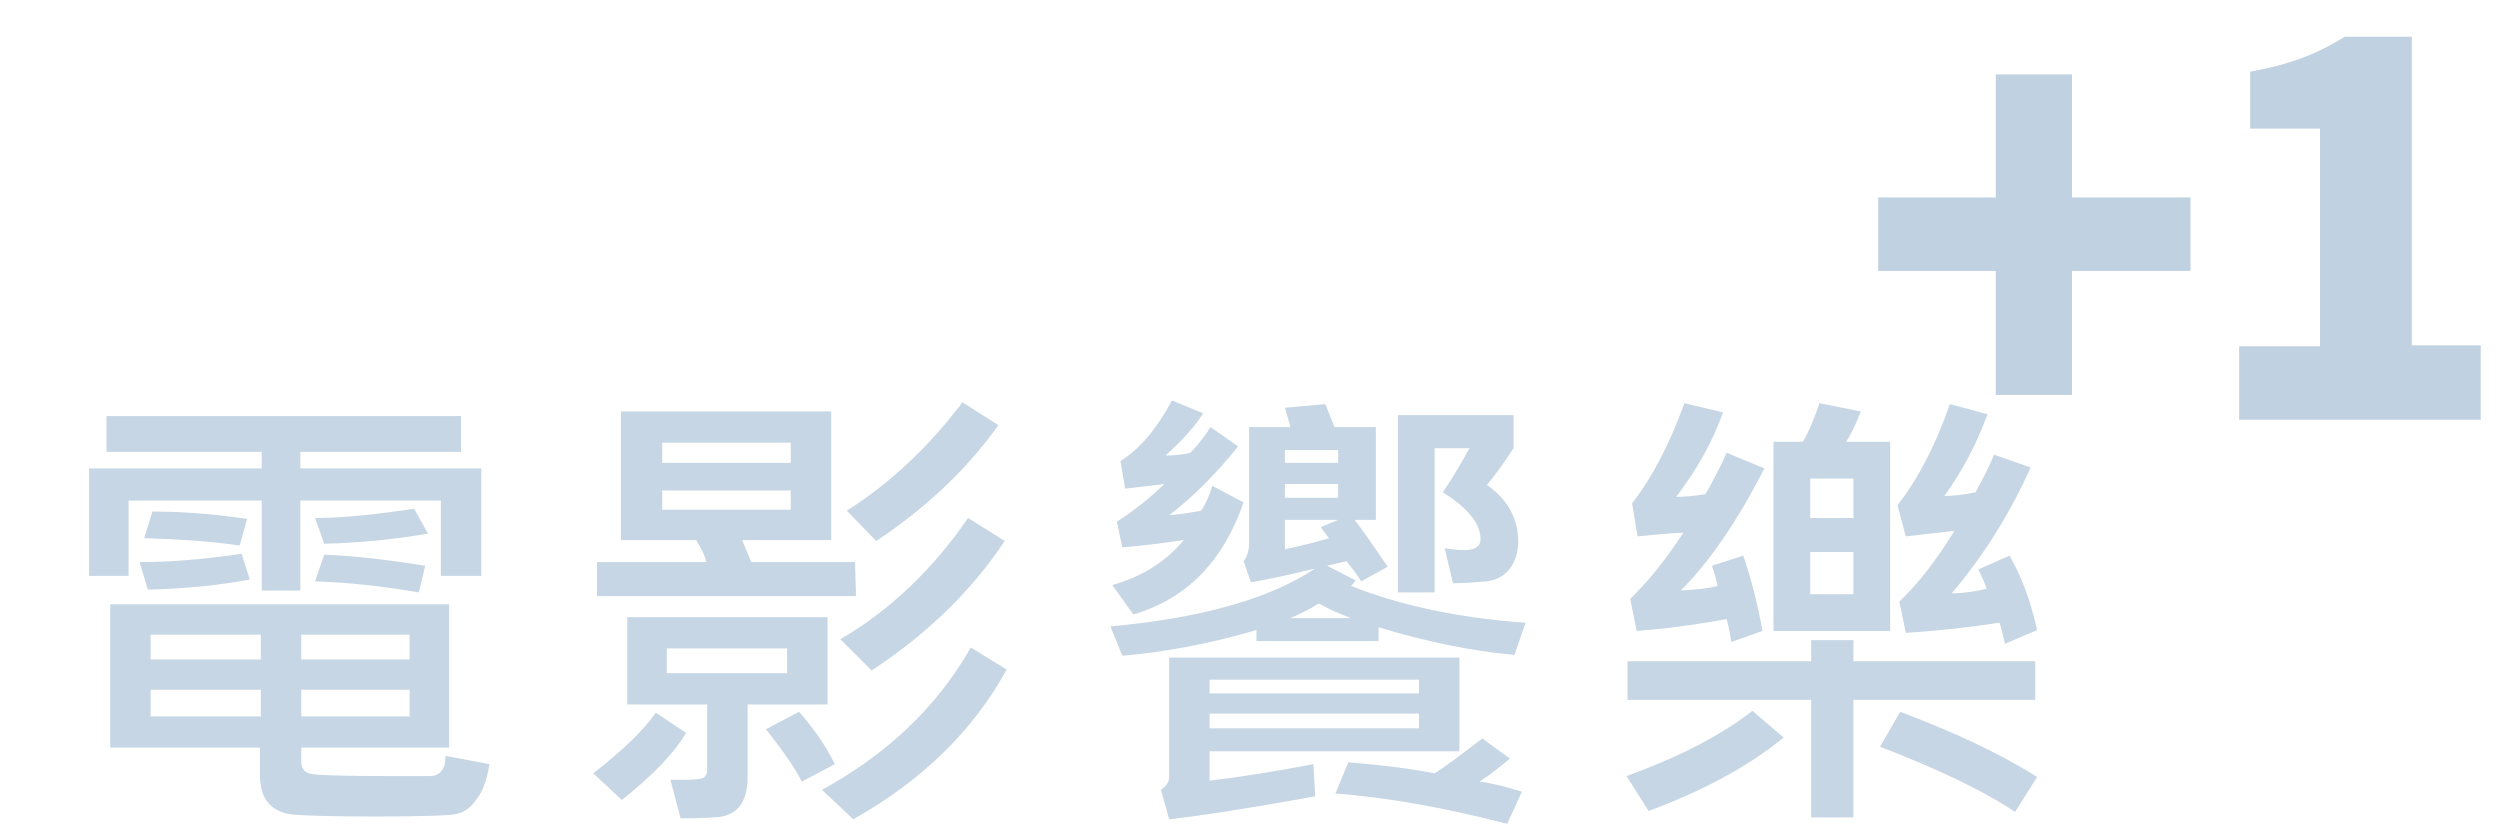 ﻿<?xml version="1.0" encoding="utf-8"?><svg version="1.1" id="圖層_1" x="0px" y="0px" viewBox="0 0 272.2 89.7" style="enable-background:new 0 0 272.2 89.7;" xml:space="preserve" xmlns="http://www.w3.org/2000/svg">
<style type="text/css">
	.st0{opacity:0.27;}
	.st1{fill:#2B669B;}
	.st2{opacity:0.3;}
	.st3{display:none;}
	.st4{display:inline;}
	.st5{fill:#D80730;}
	.st6{opacity:0.26;}
	.st7{fill:#2BB8C3;}
	.st8{opacity:0.24;}
	.st9{fill:#26B6C1;}
</style>
<g id="圖層_1_00000093173724863855341190000001226941251141797789_">
	<g>
		<g class="st0">
			<path class="st1" d="M52.4,62.7H48v-8.2H32.7v9.8h-4.2v-9.8H14v8.2H9.7V51h18.8v-1.8H11.6v-3.9h38.6v3.9H32.7V51h19.7V62.7z      M53.3,83.2c-0.3,1.7-0.7,2.9-1.4,3.8c-0.6,0.9-1.3,1.4-2.1,1.6c-0.7,0.2-3.8,0.3-9.2,0.3c-4.5,0-7.3-0.1-8.6-0.2     c-1.3-0.1-2.2-0.6-2.8-1.3c-0.6-0.7-0.9-1.7-0.9-3.1v-2.9H12V65.8h36.9v15.6H32.8v1.5c0,0.7,0.3,1.1,0.8,1.3     c0.5,0.2,3.5,0.3,8.9,0.3c2.3,0,3.8,0,4.3,0c0.6,0,1-0.2,1.3-0.6s0.4-0.9,0.4-1.6L53.3,83.2z M27.2,63.1c-3.2,0.6-6.9,1-11.1,1.1     l-0.9-3c3.4,0,7-0.3,11.1-0.9L27.2,63.1z M26.9,56.5l-0.8,2.9c-3.4-0.5-6.9-0.7-10.4-0.8l0.9-2.9C19.5,55.7,22.9,55.9,26.9,56.5z      M28.4,71.8v-2.7h-12v2.7H28.4z M28.4,78v-2.9h-12V78H28.4z M44.6,71.8v-2.7H32.8v2.7H44.6z M44.6,78v-2.9H32.8V78H44.6z      M46.6,58.1c-3.5,0.6-7.2,1-11.3,1.1l-1-2.8c3.1,0,6.7-0.4,10.8-1L46.6,58.1z M46.3,61.6l-0.7,2.9c-4.1-0.7-7.8-1.1-11.3-1.2     l1-2.9C38.3,60.5,41.9,60.9,46.3,61.6z" />
			<path class="st1" d="M74.7,79.8c-1.3,2.2-3.6,4.6-7,7.3l-3.1-2.9c3.2-2.5,5.5-4.7,6.8-6.6L74.7,79.8z M93.2,64.9H65v-3.7h11.9     c-0.1-0.6-0.5-1.4-1.1-2.4h-8.2v-14h22.9v14h-9.7l1,2.4h11.3L93.2,64.9L93.2,64.9z M90.1,76.7h-8.7v8c0,1.3-0.3,2.3-0.8,3     s-1.2,1-1.9,1.2c-0.7,0.1-2.3,0.2-4.6,0.2L73,84.9c0.7,0,1.3,0,1.8,0c0.9,0,1.5-0.1,1.8-0.2c0.2-0.2,0.4-0.4,0.4-0.8v-7.2h-8.7     v-9.5h21.8C90.1,67.2,90.1,76.7,90.1,76.7z M86.1,50.4v-2.2h-14v2.2H86.1z M86.1,55.5v-2.1h-14v2.1H86.1z M85.7,73.3v-2.7H72.6     v2.7H85.7z M90.9,83.2l-3.6,1.9c-0.7-1.4-2-3.3-3.9-5.7l3.6-1.9C88.6,79.3,89.9,81.2,90.9,83.2z M109.6,72.9     c-3.6,6.6-9.2,12.1-16.7,16.3L89.5,86c7.1-3.9,12.5-9,16.2-15.5L109.6,72.9z M109.4,58.9C105.8,64.3,101,69,94.9,73l-3.4-3.4     c5.3-3.1,10-7.5,13.9-13.2L109.4,58.9z M108.7,46.3c-3.5,4.9-8,9.1-13.3,12.6l-3.2-3.3c4.6-2.9,8.8-6.8,12.6-11.8L108.7,46.3z" />
			<path class="st1" d="M166.1,67.8l-1.2,3.5c-4.6-0.4-9.5-1.4-14.8-3v1.5h-13.3v-1.2c-5.1,1.5-10,2.4-14.6,2.8l-1.3-3.2     c10.1-0.9,17.5-3.1,22.3-6.3c-2.9,0.7-5.2,1.2-7,1.5l-0.8-2.3c0.4-0.5,0.6-1.2,0.6-1.9V46.5h4.5c-0.1-0.4-0.3-1.1-0.6-2.1     l4.4-0.4l1,2.5h4.5v10.1h-2.3c0.9,1.2,2.1,2.9,3.6,5.1l-2.9,1.6c-0.6-1-1.2-1.7-1.6-2.2l-2.1,0.5l3.1,1.6     c-0.1,0.1-0.2,0.3-0.5,0.6C152.4,65.9,158.8,67.3,166.1,67.8z M135.4,54.7c-2.2,6.4-6.2,10.5-12,12.2l-2.3-3.2     c3.2-0.9,5.8-2.5,7.8-4.9c-2.1,0.3-4.3,0.6-6.7,0.8l-0.6-2.8c1.9-1.2,3.6-2.6,5.2-4.1l-4.3,0.5l-0.5-3c2.2-1.4,4-3.6,5.6-6.6     L131,45c-0.8,1.3-2.2,2.9-4.1,4.6c1,0,1.9-0.1,2.7-0.3c1-1,1.7-2,2.2-2.8l3,2.1c-2.4,3-4.9,5.5-7.5,7.5c1.2-0.1,2.4-0.3,3.5-0.5     c0.5-0.8,0.9-1.7,1.2-2.7L135.4,54.7z M158.9,81.8h-27.2V85c3.4-0.4,7.1-1,11.3-1.8l0.2,3.5c-7.1,1.3-12.4,2.1-15.9,2.5l-0.9-3.2     c0.6-0.4,0.9-0.9,0.9-1.4v-13h31.6V81.8z M154.5,75.5V74h-22.8v1.5H154.5z M154.5,79.3v-1.6h-22.8v1.6H154.5z M145.7,50.4V49     h-5.8v1.4H145.7z M145.7,54.2v-1.5h-5.8v1.5H145.7z M145.7,56.6h-5.8v3.2c1.5-0.3,3.1-0.7,4.8-1.2l-0.9-1.2L145.7,56.6z      M147.1,67.3c-1.3-0.5-2.5-1-3.5-1.6c-1.1,0.7-2.2,1.2-3.1,1.6H147.1z M165.7,86.2l-1.6,3.5c-7-1.8-13.2-2.9-18.7-3.3l1.4-3.4     c3.7,0.3,6.8,0.7,9.4,1.2c1-0.6,2.7-1.9,5.2-3.8l3,2.2c-1.1,0.9-2.2,1.8-3.3,2.5C162.6,85.3,164.1,85.7,165.7,86.2z M161.9,52.8     c2.3,1.6,3.4,3.7,3.4,6.2c0,1.1-0.3,2.1-0.9,2.9c-0.6,0.8-1.5,1.3-2.6,1.4c-1.1,0.1-2.3,0.2-3.6,0.2l-0.9-3.8     c0.8,0.1,1.5,0.2,2.1,0.2c1.2,0,1.8-0.4,1.8-1.2c0-1.7-1.4-3.4-4.1-5.1c1.4-2.1,2.3-3.7,2.9-4.8h-3.8v15.7h-4V45.2h12.6v3.6     C163.8,50.3,162.9,51.6,161.9,52.8z" />
			<path class="st1" d="M194.2,80.3c-3.9,3.2-8.8,5.8-14.7,8l-2.4-3.8c5.5-2,10.1-4.3,13.7-7.1L194.2,80.3z M221.6,76.2h-19.8V89     h-4.6V76.2h-20V72h20v-2.3h4.6V72h19.8V76.2z M192.1,51c-3,5.9-6.1,10.3-9.1,13.3c1.5-0.1,2.9-0.2,4-0.5     c-0.1-0.6-0.3-1.3-0.6-2.2l3.4-1.1c0.9,2.6,1.6,5.4,2.1,8.2l-3.4,1.2c-0.1-0.6-0.2-1.4-0.5-2.5c-3.8,0.7-7.1,1.1-9.8,1.3     l-0.7-3.5c2.1-2,4-4.5,5.8-7.2c-0.4,0-2.1,0.1-5,0.4l-0.6-3.6c2.2-2.8,4.1-6.5,5.7-10.9l4.2,1c-1.1,3.1-2.8,6.2-5.1,9.2     c0.9,0,2-0.1,3.2-0.3c0.9-1.6,1.7-3.1,2.3-4.5L192.1,51z M205.9,68.7h-12.8V48.1h3.2c0.6-1,1.2-2.4,1.8-4.2l4.5,0.9     c-0.5,1.3-1,2.4-1.6,3.3h4.8v20.6H205.9z M201.8,56.4v-4.3h-4.7v4.3H201.8z M201.8,64.7v-4.6h-4.7v4.6H201.8z M221.8,84.6     l-2.4,3.8c-3.6-2.4-8.5-4.7-14.7-7.1l2.2-3.8C212.7,79.7,217.7,82,221.8,84.6z M221.8,68.6l-3.5,1.5c-0.3-1.3-0.5-2.1-0.6-2.3     c-3.3,0.5-6.7,0.9-10.2,1.1l-0.7-3.4c2.1-2,4.1-4.6,6-7.7l-5.3,0.6l-0.9-3.4c2.2-2.8,4.1-6.4,5.7-11l4.1,1.1     c-1.1,3-2.6,6-4.7,8.9c0.8,0,2-0.1,3.4-0.4c0.9-1.7,1.6-3,2-4.1l4,1.4c-2.3,5.1-5.2,9.7-8.6,13.7c1.3,0,2.6-0.2,3.8-0.5     c-0.2-0.6-0.5-1.3-0.9-2.1l3.4-1.5C220.3,63.1,221.2,65.9,221.8,68.6z" />
		</g>
		<g class="st2">
			<path class="st1" d="M217.3,29.5h-12.8v-8h12.8V8.1h8.3v13.4h12.9v8h-12.9V43h-8.3V29.5z" />
			<path class="st1" d="M243.8,37.7h8.8V14H245V7.8c4.5-0.8,7.4-2,10.3-3.8h7.3v33.6h7.5v8.1h-26.3V37.7z" />
		</g>
	</g>
</g>
<g id="圖層_2_00000111876365140828029920000016283132538351224710_" class="st3">
	<g class="st4">
		<g class="st0">
			<path class="st5" d="M43.4,76.4H23.5c-2.9,6.8-10,11.2-21.3,13L0,85c9.9-1.7,16-4.6,18.3-8.6H1.2v-3.7h18.4     c0.2-1.1,0.3-2.2,0.3-3.4h4.6c0,1.3-0.1,2.5-0.2,3.4h19.1V76.4z M44.4,67.8H0.2v-3.7H20v-3.3H4.4v-3.6h15.5v-3.1H2.2v-3.7h39.9     v3.7H24.6v3.1H40v3.6H24.6v3.3h19.8V67.8z M18,48.7L13.2,50c-1.1-1.6-2.4-3.1-3.7-4.4l4.5-1.5C15.5,45.5,16.8,47,18,48.7z      M45,85.9l-2.8,3.6c-5.3-3.2-11.7-5.8-19-7.8l2.8-3.8C34,80.3,40.3,83,45,85.9z M35.7,45.1c-0.9,1.5-2.1,3.1-3.5,4.7l-5-1.2     c1.6-1.7,2.9-3.2,3.8-4.5L35.7,45.1z" />
			<path class="st5" d="M101.1,55.5l-2.3,3.9c-4.9-1.7-9.4-3.7-13.5-5.9v2.9h-14v-2.9c-4.1,2.2-8.5,4.1-13.4,5.8l-2.2-4     c9.9-3.1,17.1-7,21.6-11.6l4.8,1.2c-0.1,0.3-0.3,0.6-0.6,0.9C86.6,49.9,93.1,53.1,101.1,55.5z M93.7,75.5H67.2v8.4     c3.3-0.6,6.7-1.6,10.1-2.9v4.3c-4.7,1.7-9.6,2.9-14.4,3.8l-1.5-3.9c0.7-0.5,1.1-1.1,1.1-1.8V59.1h31.2V75.5z M89,65.4v-2.5H67.2     v2.5H89z M89,71.7v-2.6H67.2v2.6H89z M83.7,52.6c-1.6-0.9-3.4-2.2-5.4-3.7c-1.4,1.1-3.2,2.3-5.4,3.7H83.7z M99.7,86L97,89.4     c-6.2-3.7-13-6.8-20.3-9.4l2.6-3.3c1.7,0.5,4.3,1.5,7.7,3c2.9-1,5.9-2.7,9-5.1l3.3,2.9c-2.2,1.8-4.5,3.3-7,4.6     C94.9,83.3,97.4,84.6,99.7,86z" />
			<path class="st5" d="M157.1,67.8l-1.2,3.5c-4.6-0.4-9.5-1.4-14.8-3v1.5h-13.3v-1.2c-5.1,1.5-10,2.4-14.6,2.8l-1.3-3.2     c10.1-0.9,17.5-3.1,22.3-6.3c-2.9,0.7-5.2,1.2-7,1.5l-0.8-2.3c0.4-0.5,0.6-1.2,0.6-1.9V46.5h4.5c-0.1-0.4-0.3-1.1-0.6-2.1     l4.4-0.4l1,2.5h4.5v10.1h-2.3c0.9,1.2,2.1,2.9,3.6,5.1l-2.9,1.6c-0.6-1-1.2-1.7-1.6-2.2l-2.1,0.5l3.1,1.6     c-0.1,0.1-0.2,0.3-0.5,0.6C143.4,65.9,149.8,67.3,157.1,67.8z M126.4,54.7c-2.2,6.4-6.2,10.5-12,12.2l-2.3-3.2     c3.2-0.9,5.8-2.5,7.8-4.9c-2.1,0.3-4.3,0.6-6.7,0.8l-0.6-2.8c1.9-1.2,3.6-2.6,5.2-4.1l-4.3,0.5l-0.5-3c2.2-1.4,4-3.6,5.6-6.6     l3.7,1.4c-0.8,1.3-2.2,2.9-4.1,4.6c1,0,1.9-0.1,2.7-0.3c1-1,1.7-2,2.2-2.8l3,2.1c-2.4,3-4.9,5.5-7.5,7.5c1.2-0.1,2.4-0.3,3.5-0.5     c0.5-0.8,0.9-1.7,1.2-2.7L126.4,54.7z M150,81.8h-27.2V85c3.4-0.4,7.1-1,11.3-1.8l0.2,3.5c-7.1,1.3-12.4,2.1-15.9,2.5l-0.9-3.2     c0.6-0.4,0.9-0.9,0.9-1.4v-13H150V81.8z M145.6,75.5V74h-22.8v1.5H145.6z M145.6,79.3v-1.6h-22.8v1.6H145.6z M136.7,50.4V49h-5.8     v1.4H136.7z M136.7,54.2v-1.5h-5.8v1.5H136.7z M136.7,56.6h-5.8v3.2c1.5-0.3,3.1-0.7,4.8-1.2l-0.9-1.2L136.7,56.6z M138.2,67.3     c-1.3-0.5-2.5-1-3.5-1.6c-1.1,0.7-2.2,1.2-3.1,1.6H138.2z M156.8,86.2l-1.6,3.5c-7-1.8-13.2-2.9-18.7-3.3l1.4-3.4     c3.7,0.3,6.8,0.7,9.4,1.2c1-0.6,2.7-1.9,5.2-3.8l3,2.2c-1.1,0.9-2.2,1.8-3.3,2.5C153.7,85.3,155.2,85.7,156.8,86.2z M153,52.8     c2.3,1.6,3.4,3.7,3.4,6.2c0,1.1-0.3,2.1-0.9,2.9c-0.6,0.8-1.5,1.3-2.6,1.4c-1.1,0.1-2.3,0.2-3.6,0.2l-0.9-3.8     c0.8,0.1,1.5,0.2,2.1,0.2c1.2,0,1.8-0.4,1.8-1.2c0-1.7-1.4-3.4-4.1-5.1c1.4-2.1,2.3-3.7,2.9-4.8h-3.8v15.7h-4V45.2h12.6v3.6     C154.9,50.3,154,51.6,153,52.8z" />
			<path class="st5" d="M185.3,80.3c-3.9,3.2-8.8,5.8-14.7,8l-2.4-3.8c5.5-2,10.1-4.3,13.7-7.1L185.3,80.3z M212.6,76.2h-19.8V89     h-4.6V76.2h-20V72h20v-2.3h4.6V72h19.8V76.2z M183.2,51c-3,5.9-6.1,10.3-9.1,13.3c1.5-0.1,2.9-0.2,4-0.5     c-0.1-0.6-0.3-1.3-0.6-2.2l3.4-1.1c0.9,2.6,1.6,5.4,2.1,8.2l-3.4,1.2c-0.1-0.6-0.2-1.4-0.5-2.5c-3.8,0.7-7.1,1.1-9.8,1.3     l-0.7-3.5c2.1-2,4-4.5,5.8-7.2c-0.4,0-2.1,0.1-5,0.4l-0.6-3.6c2.2-2.8,4.1-6.5,5.7-10.9l4.2,1c-1.1,3.1-2.8,6.2-5.1,9.2     c0.9,0,2-0.1,3.2-0.3c0.9-1.6,1.7-3.1,2.3-4.5L183.2,51z M197,68.7h-12.8V48.1h3.2c0.6-1,1.2-2.4,1.8-4.2l4.5,0.9     c-0.5,1.3-1,2.4-1.6,3.3h4.8v20.6H197z M192.9,56.4v-4.3h-4.7v4.3H192.9z M192.9,64.7v-4.6h-4.7v4.6H192.9z M212.9,84.6l-2.4,3.8     c-3.6-2.4-8.5-4.7-14.7-7.1l2.2-3.8C203.8,79.7,208.8,82,212.9,84.6z M212.9,68.6l-3.5,1.5c-0.3-1.3-0.5-2.1-0.6-2.3     c-3.3,0.5-6.7,0.9-10.2,1.1l-0.7-3.4c2.1-2,4.1-4.6,6-7.7l-5.3,0.6l-0.9-3.4c2.2-2.8,4.1-6.4,5.7-11l4.1,1.1     c-1.1,3-2.6,6-4.7,8.9c0.8,0,2-0.1,3.4-0.4c0.9-1.7,1.6-3,2-4.1l4,1.4c-2.3,5.1-5.2,9.7-8.6,13.7c1.3,0,2.6-0.2,3.8-0.5     c-0.2-0.6-0.5-1.3-0.9-2.1l3.4-1.5C211.3,63.1,212.3,65.9,212.9,68.6z" />
		</g>
		<g class="st6">
			<path class="st5" d="M235.9,29.8h-13.5v13.4h-5.3V29.8h-13.4v-5.4h13.4V11.1h5.3v13.4h13.5V29.8z" />
			<path class="st5" d="M272.2,43.2h-24.9v-5.4h9.3V7.2L247,9.8V4.2L263,0v37.8h9.2V43.2z" />
		</g>
	</g>
</g>
<g id="圖層_3" class="st3">
	<g class="st4">
		<g class="st0">
			<path class="st7" d="M27,55.1h-9.5c0,1.8-0.1,3.8-0.2,6h8.6c-0.1,6.9-0.2,12.6-0.4,17.1c-0.2,4.5-0.5,7.1-0.8,7.9     s-0.8,1.4-1.6,1.9c-0.8,0.5-2.5,0.8-5.1,0.8c-0.6,0-1.1,0-1.5-0.1l-1.2-4.4h4.5c0.6,0,0.9-0.2,1-0.7s0.2-3.1,0.4-7.8     c0.2-4.7,0.3-8.2,0.3-10.4h-4.3c-0.6,10.1-2.3,18-5.3,23.6l-3.6-3.4c1.7-3.1,2.9-6.8,3.6-11.2C12.6,70,13,63.6,13,55H8.9v-4.5     h7.4c-0.6-2-1.3-3.8-2-5.5l4.2-1.4c1,2.4,1.9,4.7,2.4,6.8H27V55.1z M52.9,54H34.1c-1.7,2.4-3.5,4.6-5.6,6.8l-3.4-2.7     c4.5-4.5,7.5-9.2,9-14.2l4.1,1.3c-0.3,1.1-0.8,2.6-1.7,4.4h16.3V54H52.9z M51.2,59.5c-4.8,2-10.3,3.6-16.6,4.8v19     c1.8-0.4,4.1-1.1,6.8-2.2l1.2,4.2c-6.1,2.2-10.2,3.4-12.4,3.8l-1.3-3.8c0.9-0.6,1.4-1.4,1.4-2.4v-22c6.5-1,12.5-2.6,18.1-4.9     L51.2,59.5z M53.7,86.3l-3.4,3c-6.3-5.5-9.9-13.4-11.1-23.7l4.1-0.9c0.4,2.7,0.8,4.7,1.2,6c1.7-2,3.1-4,4.3-6.1l4,2.1     c-1.7,2.9-4,5.9-6.8,9.1C47.3,79.7,49.9,83.2,53.7,86.3z" />
			<path class="st7" d="M110.1,84.1l-1.5,4.3c-1.9,0-8.4,0-19.5,0c-7.8,0-13.3-2-16.5-5.9c-1.3,2.4-2.9,4.6-4.8,6.6l-3.4-2.7     c4.2-4.5,6.8-9.3,7.9-14.6h-6.7v-4.2c2.1-2.5,4.1-5.4,5.9-8.7H65v-4.1h11.3V59c-1.7,3.1-3.5,6-5.4,8.8h5.9v4.1     c-0.6,2.5-1.4,4.8-2.3,6.9c2.7,3.7,7.5,5.5,14.3,5.5C98.5,84.3,105.6,84.2,110.1,84.1z M75.8,50.9l-3.4,2.8     c-2.1-2.5-4.5-4.7-7-6.5l3-3.2C71.2,45.9,73.6,48.1,75.8,50.9z M92.1,54h-7.4c0,1.5,0,3.2-0.1,4.9h7.2c0.1,4.7,0,9.1-0.2,13.1     s-0.6,6.5-1,7.4s-1.1,1.5-2,1.9c-1,0.5-2.5,0.6-4.7,0.5l-1-4c1.9,0.1,3,0.1,3.3-0.1c0.4-0.2,0.6-0.5,0.8-0.8     c0.1-0.4,0.3-1.9,0.5-4.7c0.2-2.7,0.3-5.8,0.3-9.3h-3.3c-0.2,8.5-2.1,14.8-5.5,18.9l-3.2-3.2c1.7-2.2,2.9-4.9,3.6-8.2     c0.7-3.3,1.1-8.7,1.1-16.4h-3.2v-4.1H83c-0.3-1.3-0.9-2.8-1.8-4.6l4.2-1.4c1.1,2.3,1.8,4.3,2.2,6h4.6L92.1,54L92.1,54z      M109.5,71.7h-5.9v5.6c0,2.2-0.6,3.6-1.9,4.1s-3.4,0.7-6.6,0.6l-1.2-4.1c1.9,0,3.3,0,4.1,0c0.8,0,1.2-0.4,1.2-1.1v-5.1h-6.1v-4.1     h6.1v-2.1c1.5-1.5,2.7-2.9,3.6-4.1h-8v-3.3c-0.5,0.6-1,1.1-1.5,1.4L91,55.8c2.8-2.5,5.3-6.4,7.6-11.8l3.8,1.3     c-0.6,1.7-1.3,3.1-2,4.4h8.9v4.1H98.1c-0.6,1.1-1.5,2.3-2.6,3.6h12.4v4.1c-1.4,1.9-2.8,3.6-4.3,5.1v1.1h5.9V71.7z" />
			<path class="st7" d="M166.1,67.8l-1.2,3.5c-4.6-0.4-9.5-1.4-14.8-3v1.5h-13.3v-1.2c-5.1,1.5-10,2.4-14.6,2.8l-1.3-3.2     c10.1-0.9,17.5-3.1,22.3-6.3c-2.9,0.7-5.2,1.2-7,1.5l-0.8-2.3c0.4-0.5,0.6-1.2,0.6-1.9V46.5h4.5c-0.1-0.4-0.3-1.1-0.6-2.1     l4.4-0.4l1,2.5h4.5v10.1h-2.3c0.9,1.2,2.1,2.9,3.6,5.1l-2.9,1.6c-0.6-1-1.2-1.7-1.6-2.2l-2.1,0.5l3.1,1.6     c-0.1,0.1-0.2,0.3-0.5,0.6C152.4,65.9,158.8,67.3,166.1,67.8z M135.4,54.7c-2.2,6.4-6.2,10.5-12,12.2l-2.3-3.2     c3.2-0.9,5.8-2.5,7.8-4.9c-2.1,0.3-4.3,0.6-6.7,0.8l-0.6-2.8c1.9-1.2,3.6-2.6,5.2-4.1l-4.3,0.5l-0.5-3c2.2-1.4,4-3.6,5.6-6.6     L131,45c-0.8,1.3-2.2,2.9-4.1,4.6c1-0.1,1.9-0.2,2.7-0.3c1-1,1.7-2,2.2-2.8l3,2.1c-2.4,3-4.9,5.5-7.5,7.5     c1.2-0.1,2.4-0.3,3.5-0.5c0.5-0.8,0.9-1.7,1.2-2.7L135.4,54.7z M158.9,81.8h-27.2V85c3.4-0.4,7.1-1,11.3-1.8l0.2,3.5     c-7.1,1.3-12.4,2.2-15.9,2.5l-0.9-3.2c0.6-0.4,0.9-0.9,0.9-1.4v-13h31.6V81.8z M154.5,75.5V74h-22.8v1.5H154.5z M154.5,79.3v-1.6     h-22.8v1.6H154.5z M145.7,50.4V49h-5.8v1.4H145.7z M145.7,54.2v-1.5h-5.8v1.5H145.7z M145.7,56.6h-5.8v3.2     c1.5-0.3,3.1-0.7,4.8-1.2l-0.9-1.2L145.7,56.6z M147.1,67.3c-1.3-0.5-2.5-1-3.5-1.6c-1.1,0.7-2.2,1.2-3.1,1.6H147.1z M165.7,86.2     l-1.6,3.5c-7-1.8-13.2-2.9-18.7-3.3l1.4-3.4c3.7,0.3,6.8,0.7,9.4,1.2c1-0.6,2.7-1.9,5.2-3.8l3,2.2c-1.1,0.9-2.2,1.8-3.3,2.5     C162.6,85.3,164.1,85.7,165.7,86.2z M161.9,52.8c2.3,1.6,3.4,3.7,3.4,6.2c0,1.1-0.3,2.1-0.9,2.9c-0.6,0.8-1.5,1.3-2.6,1.4     c-1.1,0.1-2.3,0.2-3.6,0.2l-0.9-3.8c0.8,0.1,1.5,0.2,2.1,0.2c1.2,0,1.8-0.4,1.8-1.2c0-1.7-1.4-3.4-4.1-5.1     c1.4-2.1,2.3-3.7,2.9-4.8h-3.8v15.7h-4V45.2h12.6v3.6C163.8,50.3,162.9,51.6,161.9,52.8z" />
			<path class="st7" d="M194.2,80.3c-3.9,3.2-8.8,5.8-14.7,8l-2.4-3.8c5.5-2,10.1-4.3,13.7-7.1L194.2,80.3z M221.6,76.2h-19.8V89     h-4.6V76.2h-20V72h20v-2.3h4.6V72h19.8V76.2z M192.1,51c-3,5.9-6.1,10.3-9.1,13.3c1.5-0.1,2.9-0.2,4-0.5     c-0.1-0.6-0.3-1.3-0.6-2.2l3.4-1.1c0.9,2.6,1.6,5.4,2.1,8.2l-3.4,1.2c-0.1-0.6-0.2-1.4-0.5-2.5c-3.8,0.7-7.1,1.1-9.8,1.3     l-0.7-3.5c2.1-2,4-4.5,5.8-7.2c-0.4,0-2.1,0.1-5,0.4l-0.6-3.6c2.2-2.8,4.1-6.5,5.7-10.9l4.2,1c-1.1,3.1-2.8,6.2-5.1,9.2     c0.9,0,2-0.1,3.2-0.3c0.9-1.6,1.7-3.1,2.3-4.5L192.1,51z M205.9,68.7h-12.8V48.1h3.2c0.6-1,1.2-2.4,1.8-4.2l4.5,0.9     c-0.5,1.3-1,2.4-1.6,3.3h4.8v20.6H205.9z M201.8,56.4v-4.3h-4.7v4.3H201.8z M201.8,64.7v-4.6h-4.7v4.6H201.8z M221.8,84.6     l-2.4,3.8c-3.6-2.4-8.5-4.7-14.7-7.1l2.2-3.8C212.7,79.7,217.7,82,221.8,84.6z M221.8,68.6l-3.5,1.5c-0.3-1.3-0.5-2.1-0.6-2.3     c-3.3,0.5-6.7,0.9-10.2,1.1l-0.7-3.4c2.1-2,4.1-4.6,6-7.7l-5.3,0.6l-0.9-3.4c2.2-2.8,4.1-6.4,5.7-11l4.1,1.1     c-1.1,3-2.6,6-4.7,8.9c0.8,0,2-0.1,3.4-0.4c0.9-1.7,1.6-3,2-4.1l4,1.4c-2.3,5.1-5.2,9.7-8.6,13.7c1.3,0,2.6-0.2,3.8-0.5     c-0.2-0.6-0.5-1.3-0.9-2.1l3.4-1.5C220.3,63.1,221.2,65.9,221.8,68.6z" />
		</g>
		<g class="st8">
			<path class="st9" d="M235.9,29.8h-13.5v13.4h-5.3V29.8h-13.4v-5.4h13.4V11.1h5.3v13.4h13.5V29.8z" />
			<path class="st9" d="M272.2,43.2h-24.9v-5.4h9.3V7.2L247,9.8V4.2L263,0v37.8h9.2V43.2z" />
		</g>
	</g>
</g>
<g id="圖層_4" class="st3">
	<g class="st4">
		<g class="st0">
			<path d="M53.6,83.5c-1.7,3.8-4,5.7-6.7,5.7c-2.6,0-5-1.6-7.1-4.9s-3.2-8.1-3.2-14.5h-4.3v19H28v-19h-6.8     c-0.2,8.3-3.1,14.8-8.8,19.5L9.1,86c2.5-2.1,4.4-4.4,5.6-6.9s1.9-5.6,1.9-9.4H8.8v-4.3h7.8v-6.7c-2.2,0.6-4.3,1.2-6.1,1.5     l-1.8-4.3c5.7-0.7,10.6-2.3,14.8-5l2.7,3.5c-1.6,1-3.3,1.9-5.1,2.6v8.3H28V51.9h4.4v13.6h8.8c0,0.5-0.1,1.2-0.1,2.1     c0,1.3,0,2.5,0.1,3.7c1,0.3,1.8,0.5,2.5,0.8c1.3-1.2,2.6-2.9,4-4.9l3.8,2c-1.1,1.5-2.3,3-3.6,4.3c2.6,1.1,4.5,1.9,5.7,2.6l-2,3.9     c-2.7-1.6-6-3-9.8-4.4c0.3,2.7,1,4.8,2.1,6.5s2.2,2.4,3,2.4c1,0,1.9-1.4,2.8-4.1L53.6,83.5z M53.2,61.2c-1.8,3.5-4,5.3-6.7,5.3     c-2.4,0-4.5-1.3-6.4-4c-1.9-2.6-3-7-3.2-13H10v-4.3h31.5c-0.1,1-0.1,2.1-0.1,3.1c0,0.8,0,1.6,0.1,2.4c0.8,0.2,1.4,0.3,1.6,0.4     c1.4-1.5,2.7-3.2,4-5.3l4,1.8c-1,1.6-2.2,3.1-3.4,4.6c1.9,0.6,3.6,1.2,5.3,1.8l-1.5,3.9c-2.5-1.1-5.6-2.2-9.4-3.2     c0.3,2.3,0.9,4.1,1.9,5.4c1,1.3,1.9,1.9,2.6,1.9c0.8,0,1.8-1.1,2.9-3.3L53.2,61.2z" />
			<path d="M80.4,46c-3.7,5-8.3,9-13.6,12.1l-2.2-4.4c4.1-2.1,7.8-5.4,11.4-9.8L80.4,46z M81.5,55.4c-1.6,2.7-3.3,5.2-5.1,7.5v25.9     h-4.7V68.4c-1.8,1.8-3.5,3.2-5.1,4.2l-2-4.5c4.3-2.8,8.5-7.7,12.5-14.5L81.5,55.4z M109.4,63.2h-6.9v20.7c0,3.4-1.8,5.1-5.5,5.1     c-2.4,0-4.7-0.1-6.9-0.2l-1.7-4.6c1.4,0,4.1,0,7.9,0c0.3,0,0.7-0.1,1-0.4s0.5-0.6,0.5-1V63.2H81.1v-4.5h28.3     C109.4,58.7,109.4,63.2,109.4,63.2z M108.1,50.3H82.5v-4.4h25.6V50.3z" />
			<path d="M166.1,67.8l-1.2,3.5c-4.6-0.4-9.5-1.4-14.8-3v1.5h-13.3v-1.2c-5.1,1.5-10,2.4-14.6,2.8l-1.3-3.2     c10.1-0.9,17.5-3.1,22.3-6.3c-2.9,0.7-5.2,1.2-7,1.5l-0.8-2.3c0.4-0.5,0.6-1.2,0.6-1.9V46.5h4.5c-0.1-0.4-0.3-1.1-0.6-2.1     l4.4-0.4l1,2.5h4.5v10.1h-2.3c0.9,1.2,2.1,2.9,3.6,5.1l-2.9,1.6c-0.6-1-1.2-1.7-1.6-2.2l-2.1,0.5l3.1,1.6     c-0.1,0.1-0.2,0.3-0.5,0.6C152.4,65.9,158.8,67.3,166.1,67.8z M135.4,54.7c-2.2,6.4-6.2,10.5-12,12.2l-2.3-3.2     c3.2-0.9,5.8-2.5,7.8-4.9c-2.1,0.3-4.3,0.6-6.7,0.8l-0.6-2.8c1.9-1.2,3.6-2.6,5.2-4.1l-4.3,0.5l-0.5-3c2.2-1.4,4-3.6,5.6-6.6     L131,45c-0.8,1.3-2.2,2.9-4.1,4.6c1,0,1.9-0.1,2.7-0.3c1-1,1.7-2,2.2-2.8l3,2.1c-2.4,3-4.9,5.5-7.5,7.5c1.2-0.1,2.4-0.3,3.5-0.5     c0.5-0.8,0.9-1.7,1.2-2.7L135.4,54.7z M158.9,81.8h-27.2V85c3.4-0.4,7.1-1,11.3-1.8l0.2,3.5c-7.1,1.3-12.4,2.1-15.9,2.5l-0.9-3.2     c0.6-0.4,0.9-0.9,0.9-1.4v-13h31.6V81.8z M154.5,75.5V74h-22.8v1.5H154.5z M154.5,79.3v-1.6h-22.8v1.6H154.5z M145.7,50.4V49     h-5.8v1.4H145.7z M145.7,54.2v-1.5h-5.8v1.5H145.7z M145.7,56.6h-5.8v3.2c1.5-0.3,3.1-0.7,4.8-1.2l-0.9-1.2L145.7,56.6z      M147.1,67.3c-1.3-0.5-2.5-1-3.5-1.6c-1.1,0.7-2.2,1.2-3.1,1.6H147.1z M165.7,86.2l-1.6,3.5c-7-1.8-13.2-2.9-18.7-3.3l1.4-3.4     c3.7,0.3,6.8,0.7,9.4,1.2c1-0.6,2.7-1.9,5.2-3.8l3,2.2c-1.1,0.9-2.2,1.8-3.3,2.5C162.6,85.3,164.1,85.7,165.7,86.2z M161.9,52.8     c2.3,1.6,3.4,3.7,3.4,6.2c0,1.1-0.3,2.1-0.9,2.9s-1.5,1.3-2.6,1.4c-1.1,0.1-2.3,0.2-3.6,0.2l-0.9-3.8c0.8,0.1,1.5,0.2,2.1,0.2     c1.2,0,1.8-0.4,1.8-1.2c0-1.7-1.4-3.4-4.1-5.1c1.4-2.1,2.3-3.7,2.9-4.8h-3.8v15.7h-4V45.2h12.6v3.6     C163.8,50.3,162.9,51.6,161.9,52.8z" />
			<path d="M194.2,80.3c-3.9,3.2-8.8,5.8-14.7,8l-2.4-3.8c5.5-2,10.1-4.3,13.7-7.1L194.2,80.3z M221.6,76.2h-19.8V89h-4.6V76.2h-20     V72h20v-2.3h4.6V72h19.8V76.2z M192.1,51c-3,5.9-6.1,10.3-9.1,13.3c1.5-0.1,2.9-0.2,4-0.5c-0.1-0.6-0.3-1.3-0.6-2.2l3.4-1.1     c0.9,2.6,1.6,5.4,2.1,8.2l-3.4,1.2c-0.1-0.6-0.2-1.4-0.5-2.5c-3.8,0.7-7.1,1.1-9.8,1.3l-0.7-3.5c2.1-2,4-4.5,5.8-7.2     c-0.4,0-2.1,0.1-5,0.4l-0.6-3.6c2.2-2.8,4.1-6.5,5.7-10.9l4.2,1c-1.1,3.1-2.8,6.2-5.1,9.2c0.9-0.1,2-0.1,3.2-0.3     c0.9-1.6,1.7-3.1,2.3-4.5L192.1,51z M205.9,68.7h-12.8V48.1h3.2c0.6-1,1.2-2.4,1.8-4.2l4.5,0.9c-0.5,1.3-1,2.4-1.6,3.3h4.8v20.6     H205.9z M201.8,56.4v-4.3h-4.7v4.3H201.8z M201.8,64.7v-4.6h-4.7v4.6H201.8z M221.8,84.6l-2.4,3.8c-3.6-2.4-8.5-4.7-14.7-7.1     l2.2-3.8C212.7,79.7,217.7,82,221.8,84.6z M221.8,68.6l-3.5,1.5c-0.3-1.3-0.5-2.1-0.6-2.3c-3.3,0.5-6.7,0.9-10.2,1.1l-0.7-3.4     c2.1-2,4.1-4.6,6-7.7l-5.3,0.6l-0.9-3.4c2.2-2.8,4.1-6.4,5.7-11l4.1,1.1c-1.1,3-2.6,6-4.7,8.9c0.8,0,2-0.1,3.4-0.4     c0.9-1.7,1.6-3,2-4.1l4,1.4c-2.3,5.1-5.2,9.7-8.6,13.7c1.3,0,2.6-0.2,3.8-0.5c-0.2-0.6-0.5-1.3-0.9-2.1l3.4-1.5     C220.3,63.1,221.2,65.9,221.8,68.6z" />
		</g>
		<g class="st8">
			<path d="M235.9,29.8h-13.5v13.4h-5.3V29.8h-13.4v-5.4h13.4V11.1h5.3v13.4h13.5V29.8z" />
			<path d="M272.2,43.2h-24.9v-5.4h9.3V7.2L247,9.8V4.2L263,0v37.8h9.2V43.2z" />
		</g>
	</g>
</g>
</svg>